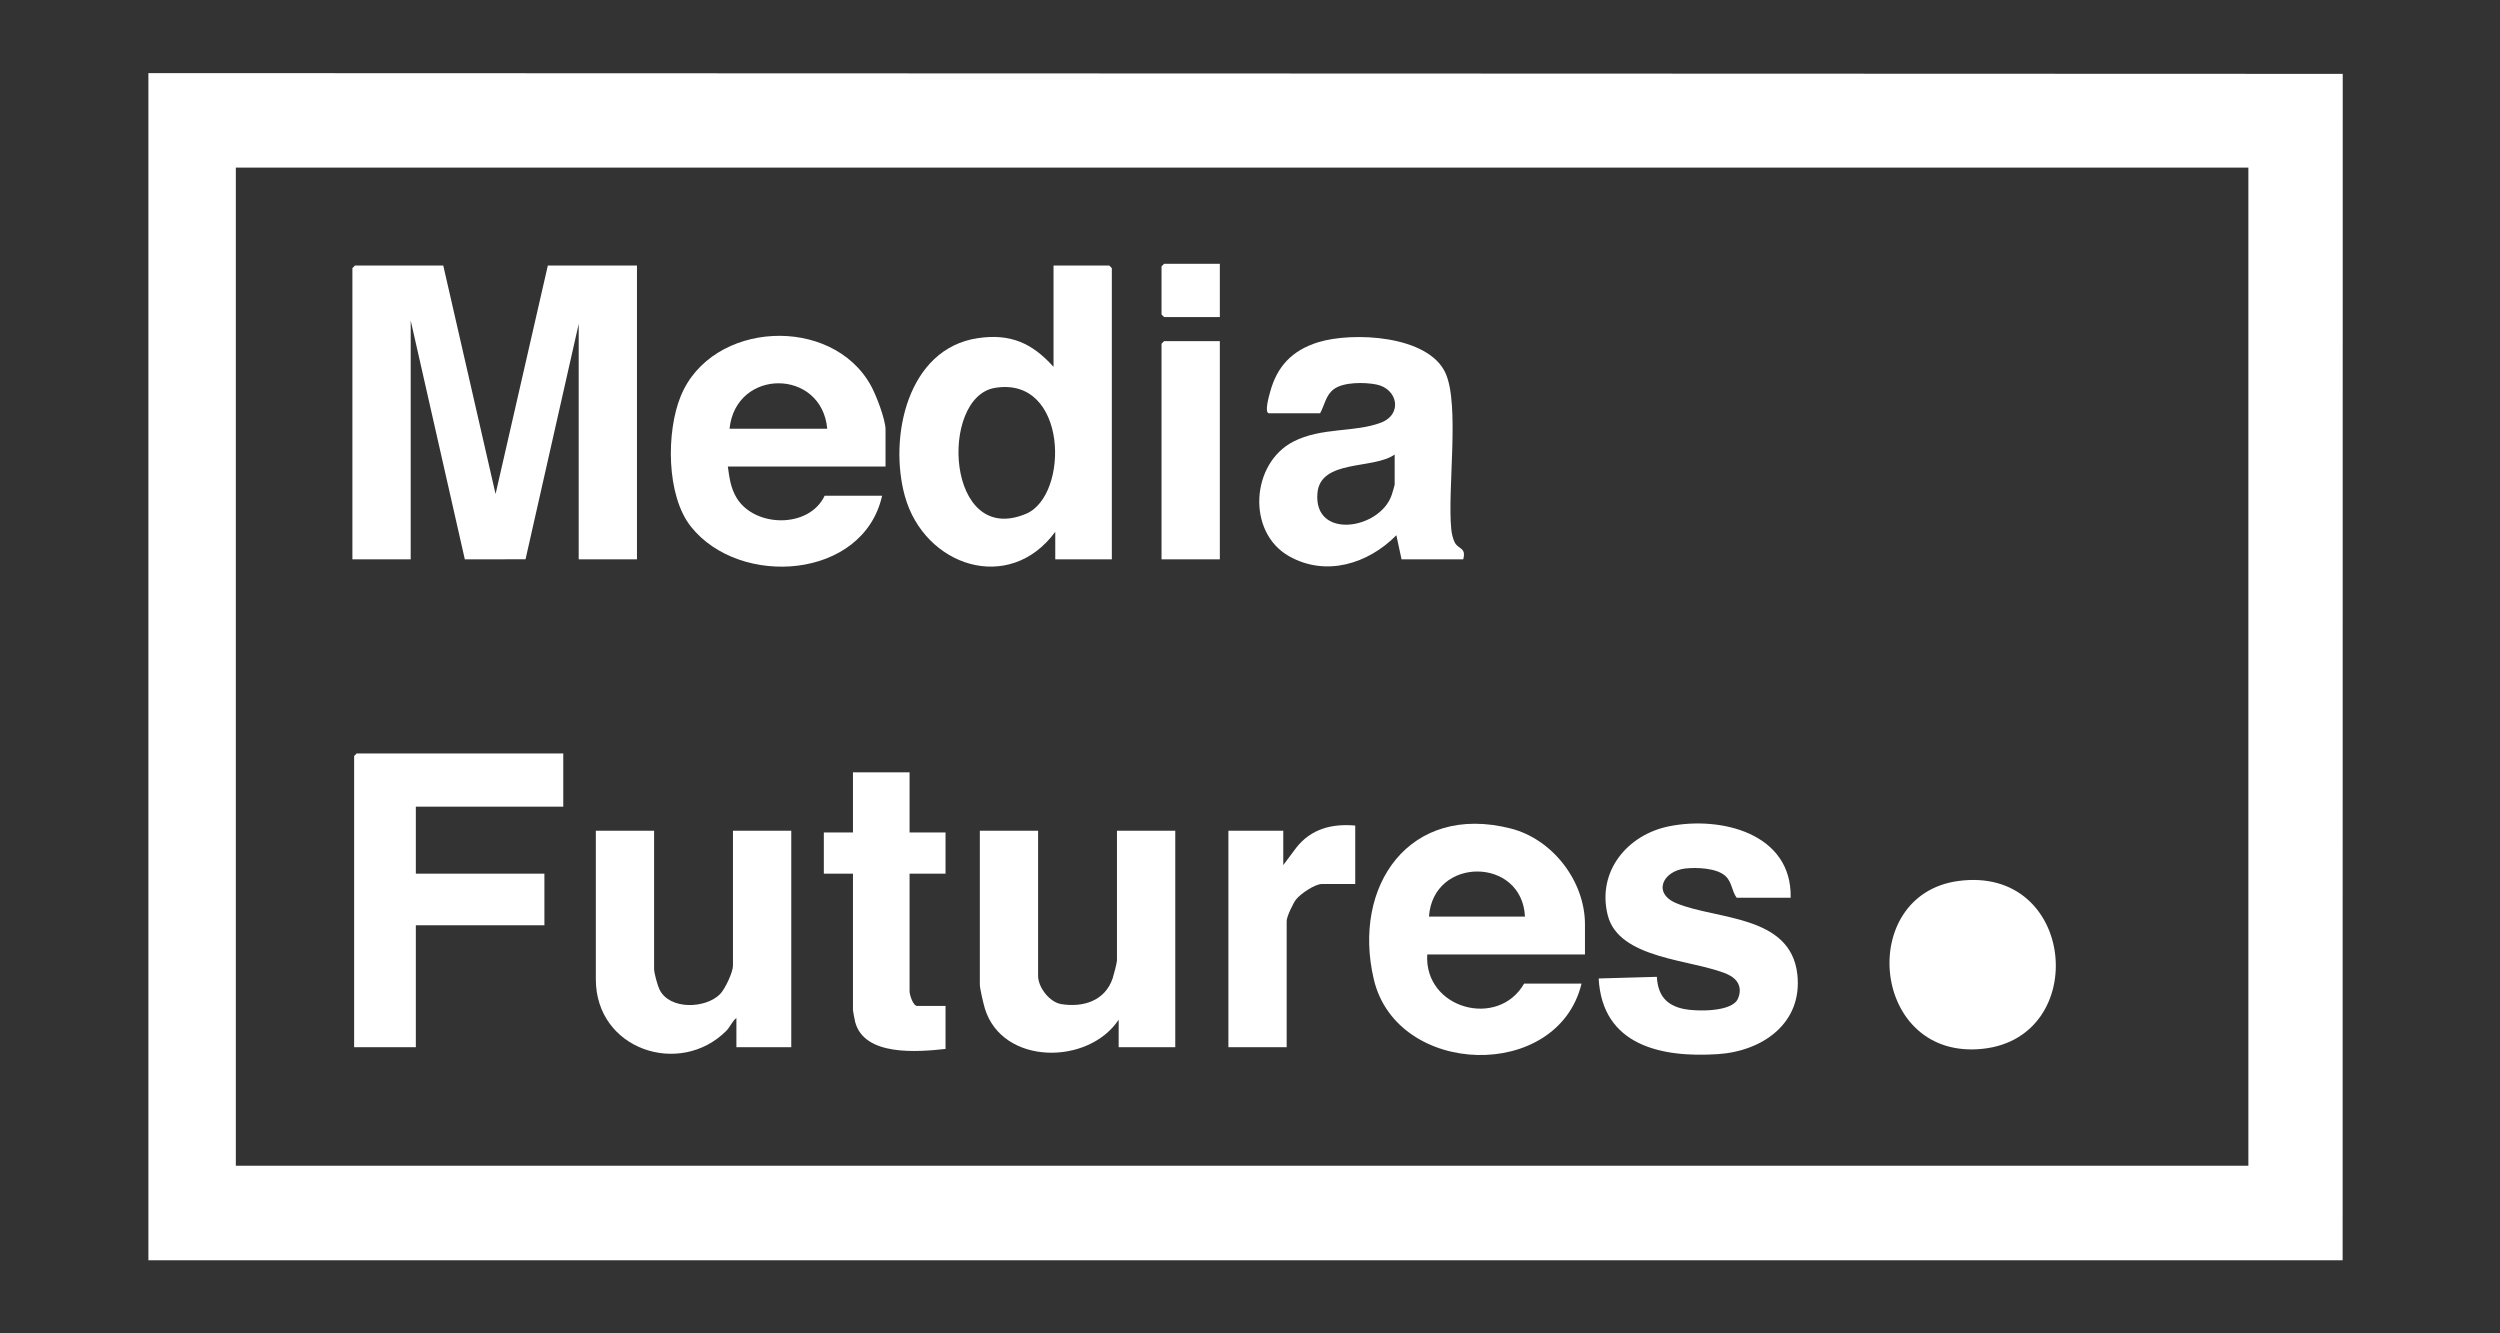 <svg width="75" height="40" viewBox="0 0 75 40" fill="none" xmlns="http://www.w3.org/2000/svg">
<rect x="0" y="0" width="75" height="40" fill="#333333" stroke="none"/>
<path d="M70.279 37.807H4.452V2.193L70.282 2.216L70.279 37.807ZM67.451 5.028H7.075V34.972H67.451V5.028Z" fill="white"/>
<path d="M13.298 7.966L14.867 14.821L16.435 7.966H19.109V16.779H17.361V9.718L15.766 16.778L13.945 16.781L12.321 9.615V16.779H10.572V8.043L10.65 7.966H13.298Z" fill="white"/>
<path d="M33.355 16.779H31.658V15.954C30.276 17.837 27.73 16.989 27.146 14.883C26.658 13.122 27.22 10.459 29.332 10.145C30.308 9.999 30.964 10.29 31.606 11.006V7.966H33.278L33.355 8.043V16.779ZM29.844 11.637C28.17 11.919 28.38 16.427 30.783 15.413C32.087 14.863 32.042 11.267 29.844 11.637Z" fill="white"/>
<path d="M16.898 22.603V24.201H12.475V26.211H16.332V27.757H12.475V31.416H10.624V22.68L10.701 22.603H16.898Z" fill="white"/>
<path d="M47.549 28.633H42.817C42.718 30.265 44.944 30.869 45.723 29.509H47.446C46.732 32.453 41.911 32.314 41.216 29.387C40.549 26.574 42.289 24.08 45.326 24.856C46.571 25.174 47.549 26.428 47.549 27.731V28.633ZM45.749 27.499C45.666 25.703 42.992 25.685 42.869 27.499H45.749Z" fill="white"/>
<path d="M26.566 13.996H21.835C21.882 14.333 21.92 14.644 22.101 14.94C22.643 15.827 24.272 15.86 24.74 14.872H26.463C25.902 17.383 22.196 17.645 20.729 15.8C19.986 14.867 19.985 12.95 20.422 11.884C21.348 9.619 24.96 9.442 26.13 11.573C26.286 11.856 26.566 12.583 26.566 12.888V13.996V13.996ZM24.817 12.862C24.652 11.05 22.074 11.038 21.886 12.862H24.817Z" fill="white"/>
<path d="M38.06 12.398C37.931 12.362 38.069 11.888 38.101 11.769C38.309 10.988 38.767 10.512 39.537 10.27C40.57 9.947 42.858 10.051 43.369 11.201C43.794 12.156 43.419 14.688 43.538 15.876C43.549 15.995 43.589 16.18 43.647 16.282C43.762 16.485 43.99 16.425 43.897 16.779H42.046L41.891 16.057C41.047 16.915 39.775 17.313 38.668 16.684C37.396 15.961 37.528 13.899 38.804 13.246C39.651 12.813 40.641 12.979 41.427 12.68C42.089 12.428 41.931 11.66 41.288 11.534C40.938 11.465 40.306 11.457 40.014 11.676C39.77 11.858 39.741 12.151 39.603 12.398H38.06ZM41.84 13.635C41.212 14.09 39.613 13.769 39.523 14.792C39.401 16.195 41.387 15.893 41.748 14.857C41.766 14.805 41.84 14.562 41.84 14.537V13.635V13.635Z" fill="white"/>
<path d="M53.72 26.932H52.1C51.951 26.731 51.964 26.47 51.768 26.285C51.507 26.038 50.899 26.017 50.557 26.055C49.882 26.132 49.57 26.796 50.29 27.096C51.494 27.599 53.72 27.437 53.92 29.231C54.084 30.703 52.865 31.538 51.537 31.624C49.846 31.735 48.068 31.37 47.96 29.354L49.706 29.305C49.736 29.854 49.983 30.159 50.518 30.27C50.884 30.346 51.964 30.367 52.138 29.96C52.284 29.62 52.127 29.36 51.817 29.225C50.79 28.78 48.568 28.789 48.232 27.457C47.903 26.151 48.813 25.045 50.066 24.79C51.618 24.474 53.762 24.995 53.72 26.931V26.932Z" fill="white"/>
<path d="M31.143 24.922V29.277C31.143 29.62 31.486 30.068 31.841 30.124C32.501 30.229 33.149 30.024 33.379 29.353C33.41 29.261 33.509 28.882 33.509 28.813V24.922H35.258V31.416H33.56V30.591C32.65 31.963 30.07 31.963 29.547 30.258C29.504 30.117 29.395 29.657 29.395 29.535V24.922H31.143Z" fill="white"/>
<path d="M19.623 24.922V29.071C19.623 29.191 19.725 29.559 19.784 29.683C20.085 30.307 21.176 30.261 21.605 29.82C21.753 29.668 21.989 29.168 21.989 28.968V24.922H23.738V31.416H22.092V30.54C21.967 30.635 21.901 30.814 21.786 30.928C20.396 32.317 17.875 31.492 17.875 29.38V24.922H19.624H19.623Z" fill="white"/>
<path d="M58.747 26.43C62.276 25.952 62.721 31.101 59.5 31.462C56.131 31.841 55.669 26.848 58.747 26.43Z" fill="white"/>
<path d="M27.287 23.17V24.973H28.366V26.21H27.287V29.741C27.287 29.836 27.388 30.179 27.518 30.179H28.366V31.468C27.538 31.558 25.927 31.699 25.654 30.656C25.643 30.616 25.589 30.325 25.589 30.308V26.21H24.715V24.973H25.589V23.17H27.287Z" fill="white"/>
<path d="M40.657 24.767V26.52H39.655C39.449 26.52 39.013 26.814 38.882 26.983C38.792 27.098 38.6 27.502 38.6 27.628V31.416H36.852V24.922H38.498V25.953L38.883 25.437C39.326 24.868 39.956 24.703 40.657 24.767Z" fill="white"/>
<path d="M36.595 10.233V16.779H34.846V10.311L34.923 10.233H36.595Z" fill="white"/>
<path d="M36.595 7.914V9.512H34.923L34.846 9.434V7.991L34.923 7.914H36.595Z" fill="white"/>
</svg>
